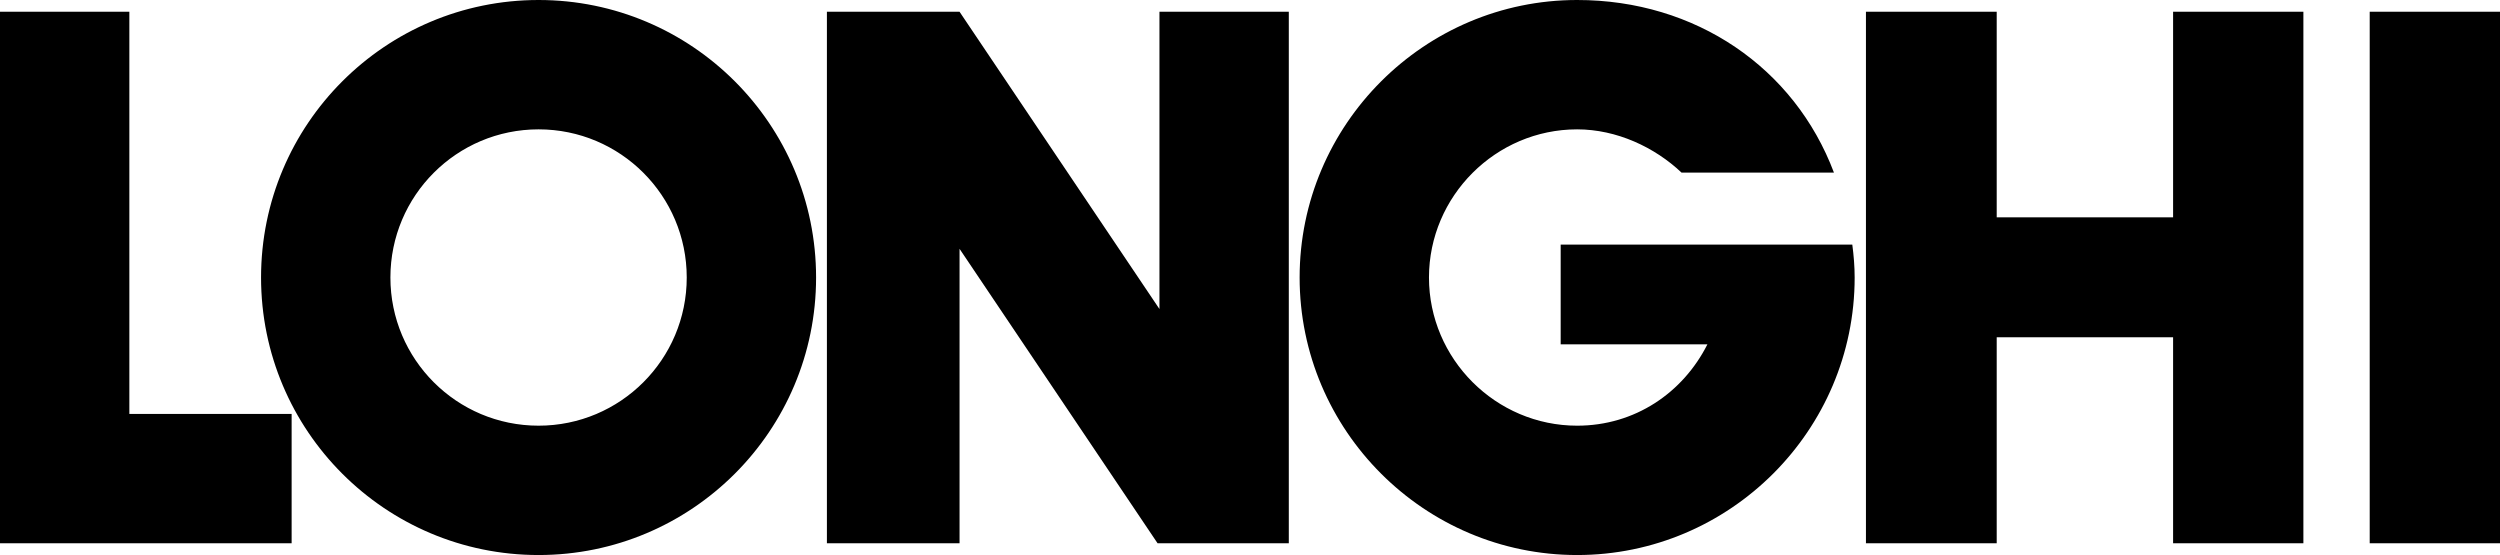 <?xml version="1.0" encoding="UTF-8"?>
<svg xmlns="http://www.w3.org/2000/svg" id="uuid-e03f1f7f-e9f5-4bfb-8ddc-057d7146b9eb" viewBox="0 0 531.5 118">
  <path d="m83,59c0,17.4,14.1,31.5,31.5,31.5s31.5-14.1,31.5-31.5-14.1-31.5-31.5-31.5c-17.4,0-31.5,14.1-31.5,31.5h0Zm-27.5,0C55.5,26.42,81.92,0,114.5,0s59,26.42,59,59-26.42,59-59,59-59-26.41-59-59h0ZM0,2.5h27.5v85.5h34.5v27.5H0V2.5Zm204,0l42.5,63.2V2.5h27.5v113h-27.9l-42.1-62.6v62.6h-28.2V2.5h28.2Zm127.8,49.5v21.2h31.2c-5.2,10.3-15.4,17.3-27.7,17.3-17.3,0-31.5-14.2-31.5-31.5s14.2-31.5,31.5-31.5c8.4,0,16.5,3.8,22.2,9.2h32.4C381.5,14.4,360.5,0,335.3,0c-32.5,0-59,26.5-59,59s26.5,59,59,59,59-26.5,59-59c0-2.4-.2-4.7-.5-7h-62ZM396.7,2.5h27.8v43.7h37.5V2.5h27.7v113h-27.7v-43.8h-37.5v43.8h-27.8V2.5Zm107.1,113h27.7V2.5h-27.7v113Z" stroke-width="0"></path>
</svg>
